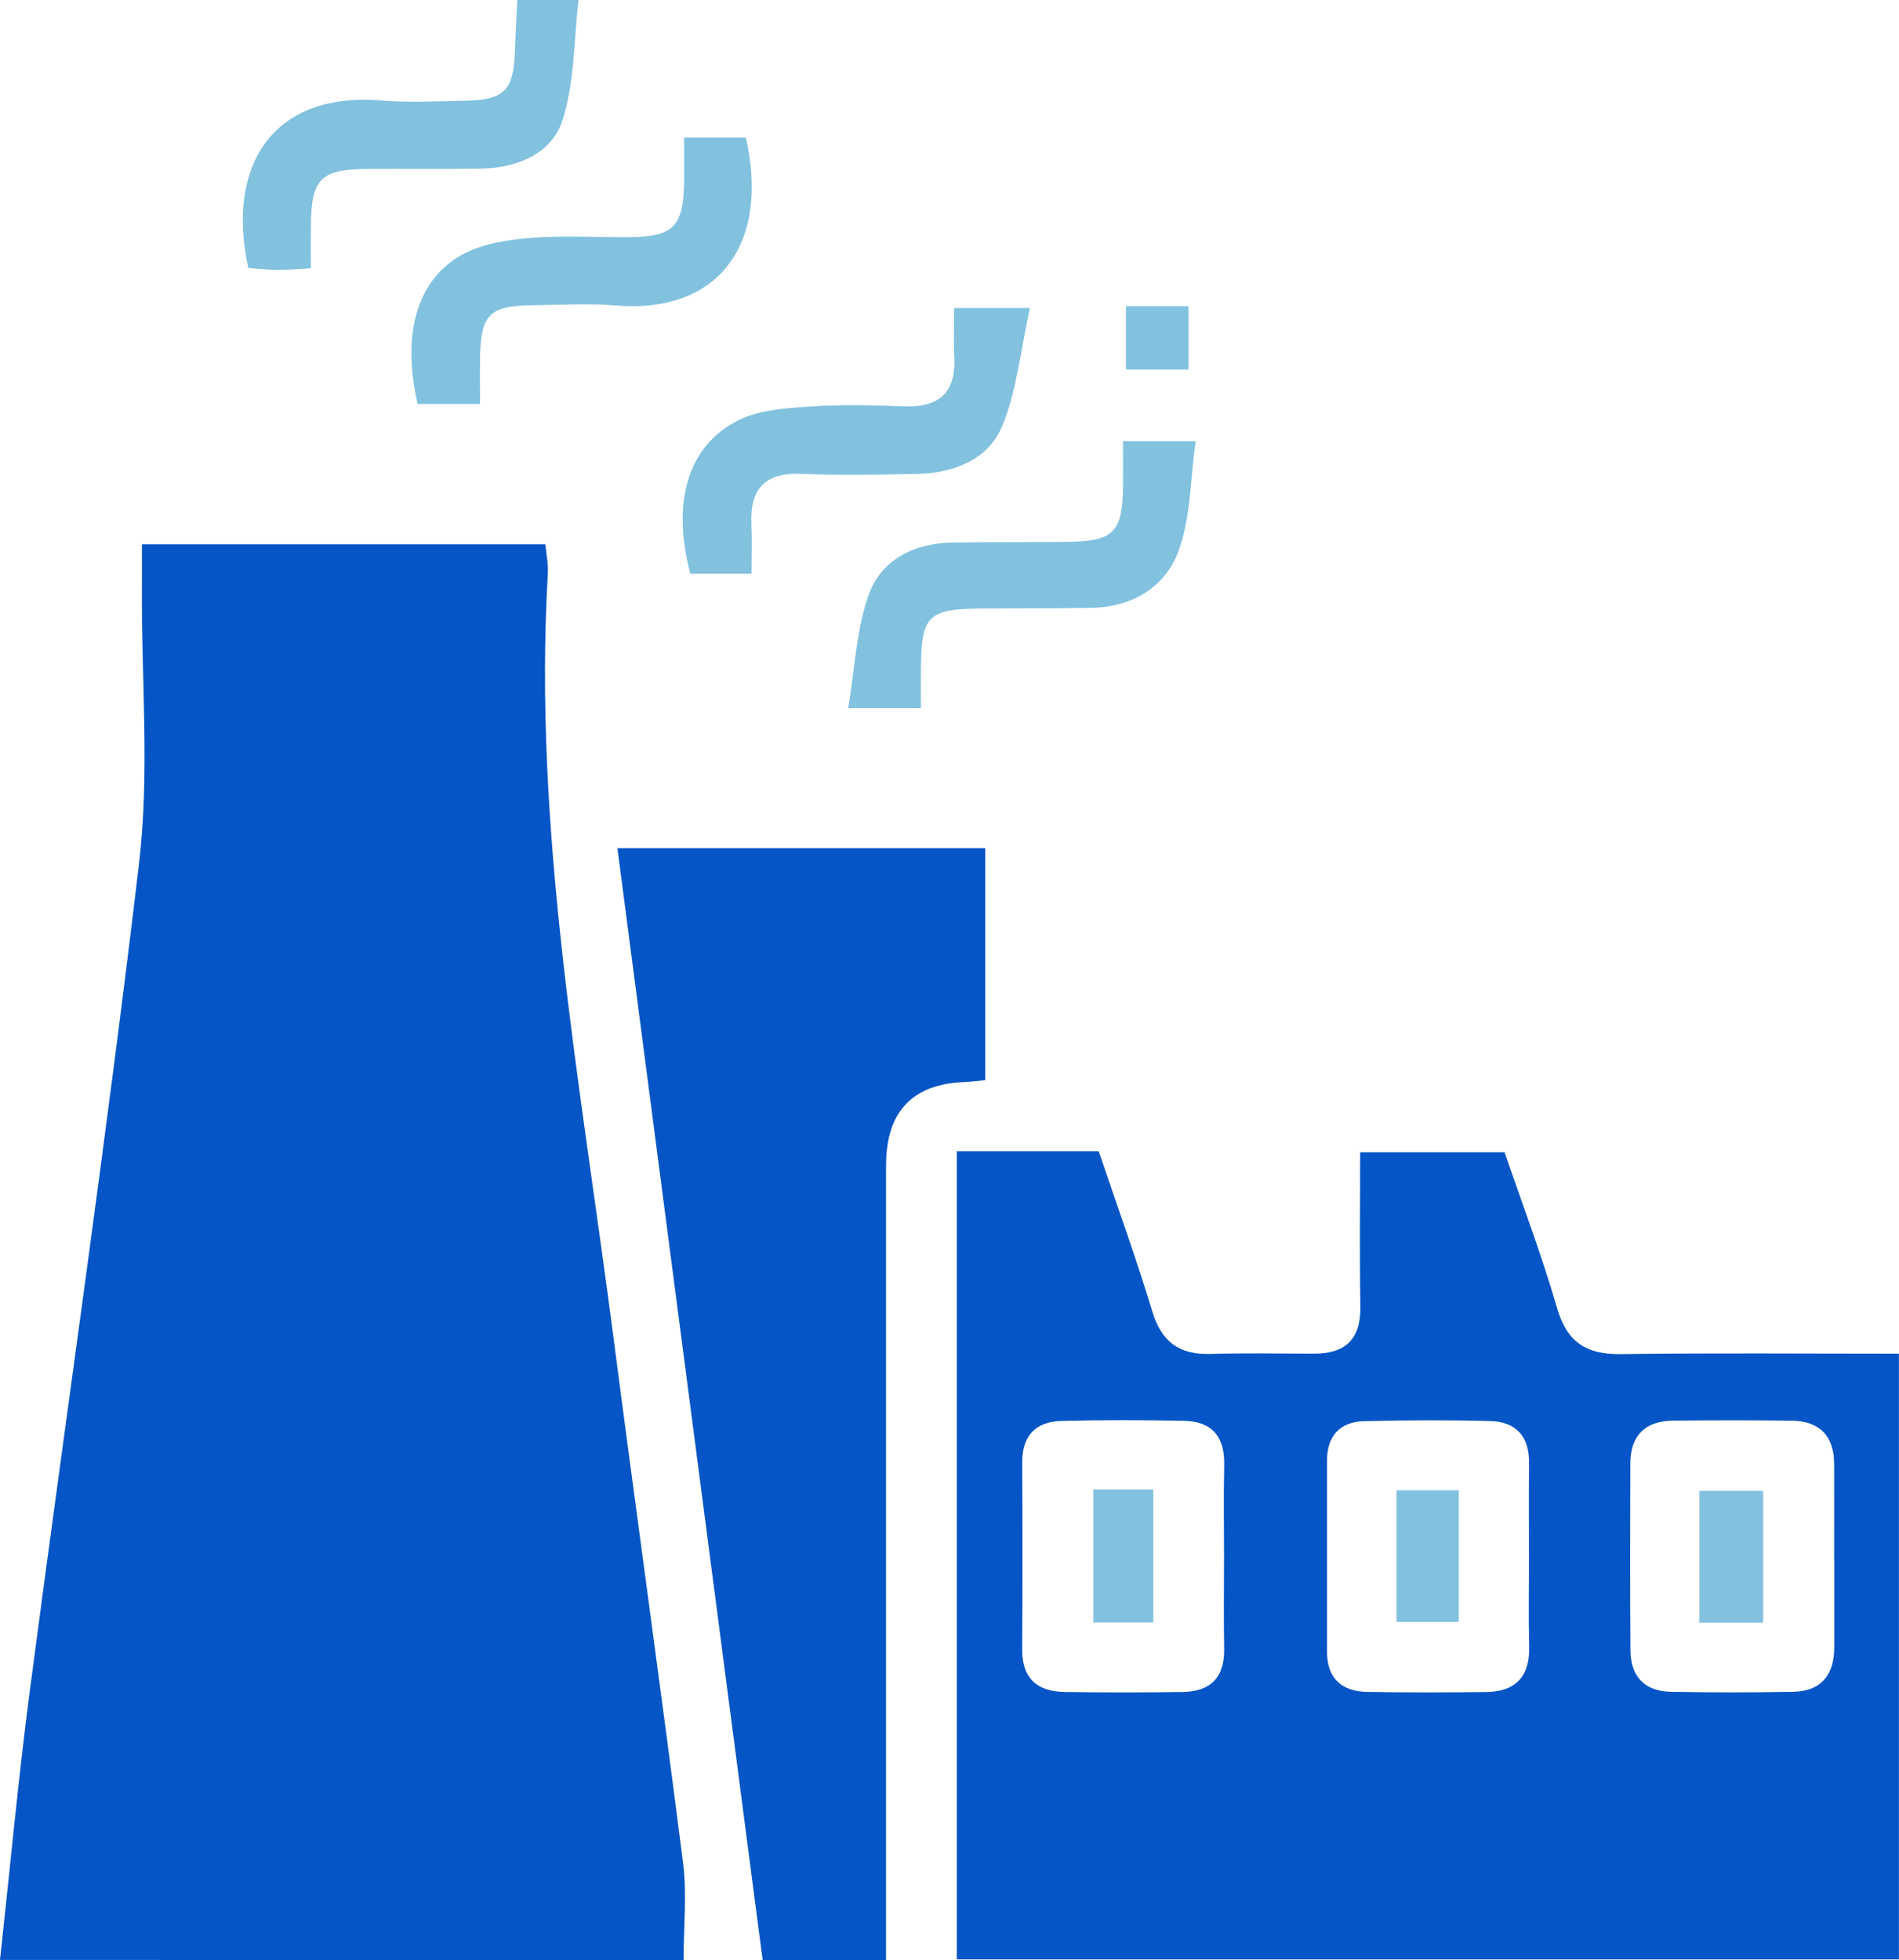 <?xml version="1.0" encoding="UTF-8"?> <svg xmlns="http://www.w3.org/2000/svg" id="_Слой_2" data-name="Слой 2" viewBox="0 0 444.25 458.54"><defs><style> .cls-1 { fill: #82c2df; } .cls-1, .cls-2 { stroke-width: 0px; } .cls-2 { fill: #0555c6; } </style></defs><g id="_Слой_1-2" data-name="Слой 1"><path class="cls-1" d="m135.35,0c-1.14,9.5-.88,19.47-3.85,28.36-2.53,7.59-10.52,10.95-18.9,11.08-8.93.14-17.87.02-26.8.08-10.74.08-12.95,2.32-13.07,13.14-.04,3.2,0,6.39,0,10.07-3.18.18-5.49.42-7.79.4-2.33-.02-4.65-.29-6.85-.44-5.26-23.97,5.71-41.37,31.34-39.17,6.21.53,12.5.14,18.76.06,9.88-.12,11.97-2.22,12.3-12.03C120.6,7.7,120.83,3.85,121.01,0c4.78,0,9.56,0,14.34,0Z"></path><path class="cls-2" d="m0,458.45c2.37-21.62,4.27-42.33,6.97-62.94,8.48-64.53,17.92-128.94,25.56-193.56,2.48-20.93.58-42.38.67-63.59.02-3.51,0-7.02,0-11.06h94.38c.2,2.24.71,4.55.58,6.82-3.5,60.13,7.6,119.01,15.28,178.18,5.34,41.15,11.12,82.25,16.35,123.42.93,7.29.13,14.8.13,22.74H0Z"></path><path class="cls-2" d="m223.83,269.29h33.2c4.24,12.56,8.73,24.89,12.52,37.43,2.17,7.19,6.35,10.22,13.68,9.99,8.06-.25,16.12-.07,24.19-.07,7.33,0,10.95-3.41,10.82-10.98-.19-11.88-.05-23.76-.05-36.14h33.79c4.02,11.78,8.65,23.96,12.27,36.43,2.33,8.03,6.87,10.91,14.93,10.8,21.45-.29,42.91-.1,65.05-.1v141.67h-220.41v-189.03Zm205.25,95.49c0-7.46.03-14.91,0-22.37-.04-6.53-3.4-10.01-9.91-10.1-9.24-.12-18.49-.1-27.73-.01-6.48.06-10.01,3.41-10.04,9.96-.06,14.61-.08,29.23.03,43.84.05,6.06,3.33,9.51,9.42,9.63,9.54.18,19.09.18,28.63,0,6.6-.12,9.61-3.97,9.62-10.38.01-6.86,0-13.72,0-20.58Zm-142.73-.62c0-7.15-.13-14.31.04-21.46.16-6.6-2.84-10.24-9.42-10.36-9.53-.18-19.08-.22-28.61.03-5.97.15-9.25,3.36-9.22,9.66.07,14.6.08,29.21-.01,43.81-.04,6.79,3.54,9.84,9.9,9.93,9.24.14,18.48.14,27.72,0,6.51-.1,9.76-3.47,9.63-10.16-.14-7.15-.03-14.3-.03-21.46Zm71.34.39c0-7.45-.06-14.9.02-22.35.07-6.22-3.08-9.65-9.1-9.8-9.83-.26-19.67-.22-29.5.03-5.66.15-8.66,3.44-8.67,9.21,0,14.9-.01,29.8,0,44.7,0,6.28,3.43,9.32,9.45,9.42,9.24.15,18.48.13,27.72.03,6.93-.07,10.31-3.6,10.13-10.68-.18-6.85-.04-13.71-.05-20.56Z"></path><path class="cls-2" d="m207.28,458.54h-28.86c-11.35-86.91-22.62-173.15-33.98-260.13h86.04v54.24c-1.88.18-3.3.39-4.72.44q-18.48.64-18.48,19.56c0,58.22,0,116.44,0,174.66,0,3.54,0,7.07,0,11.24Z"></path><path class="cls-1" d="m175.82,134.19h-14.34c-4.39-16.72-.65-29.92,11.25-35.89,4.79-2.4,10.8-2.79,16.32-3.18,7.43-.51,14.92-.35,22.37-.07,8.31.31,12.3-3.22,11.82-11.68-.2-3.54-.03-7.1-.03-11.32h17.73c-2.18,9.81-3.02,19.27-6.5,27.63-3.29,7.9-11.39,11.01-20,11.18-8.95.17-17.92.36-26.86-.02-8.48-.36-12.15,3.34-11.79,11.65.17,3.79.03,7.6.03,11.7Z"></path><path class="cls-1" d="m160.04,32.19h14.45c5.68,24.92-6.48,41.22-30.24,39.27-6.52-.54-13.12-.14-19.68-.06-10.01.12-12.05,2.14-12.26,12.02-.07,3.52-.01,7.04-.01,11.07h-14.61c-3.69-16.16-.35-28.9,10.38-34.9,4.66-2.6,10.6-3.48,16.06-3.94,7.7-.64,15.5-.1,23.26-.18,10.13-.1,12.45-2.47,12.65-12.76.06-3.23,0-6.46,0-10.53Z"></path><path class="cls-1" d="m262.71,103.2h17c-1.27,9.02-1.14,17.8-3.95,25.52-3.1,8.54-10.77,13.27-20.35,13.46-8.64.17-17.28.1-25.91.17-12.37.09-13.92,1.63-14.06,13.83-.03,2.93,0,5.85,0,9.46h-17c1.53-9.14,1.83-18.34,4.8-26.57,2.88-8,10.43-11.97,19.23-12.15,8.93-.19,17.87-.08,26.81-.17,11.43-.11,13.37-2.1,13.44-13.6.02-2.96,0-5.93,0-9.95Z"></path><path class="cls-1" d="m263.41,71.63h14.64v14.8h-14.64v-14.8Z"></path><path class="cls-1" d="m397.56,379.54v-30.81h14.92v30.81h-14.92Z"></path><path class="cls-1" d="m255.78,348.4h14.02v31.1h-14.02v-31.1Z"></path><path class="cls-1" d="m341.27,348.59v30.78h-14.59v-30.78h14.59Z"></path></g></svg> 